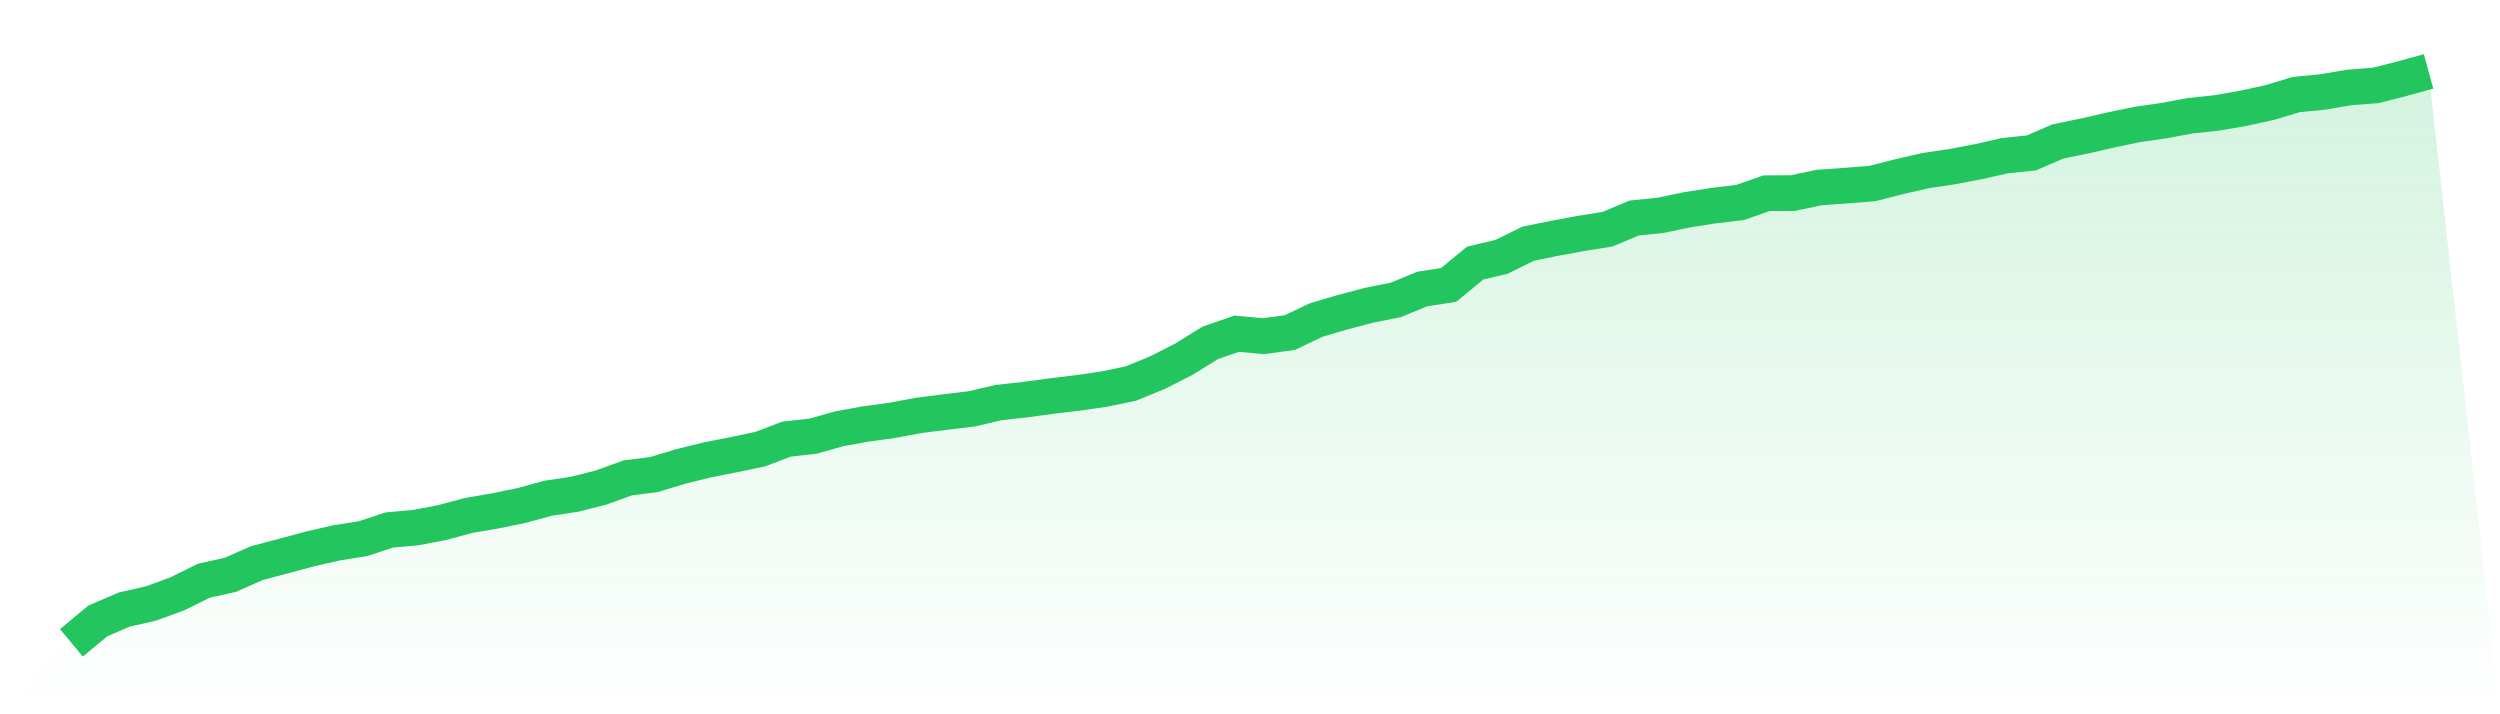 <svg viewBox="0 0 140 40" xmlns="http://www.w3.org/2000/svg">
<defs>
<linearGradient id="gradient" x1="0" x2="0" y1="0" y2="1">
<stop offset="0%" stop-color="#22c55e" stop-opacity="0.2"/>
<stop offset="100%" stop-color="#22c55e" stop-opacity="0"/>
</linearGradient>
</defs>
<path d="M4,36 L4,36 L5.483,34.767 L6.966,34.132 L8.449,33.796 L9.933,33.254 L11.416,32.52 L12.899,32.188 L14.382,31.535 L15.865,31.142 L17.348,30.743 L18.831,30.403 L20.315,30.168 L21.798,29.68 L23.281,29.547 L24.764,29.263 L26.247,28.864 L27.73,28.611 L29.213,28.305 L30.697,27.9 L32.18,27.677 L33.663,27.301 L35.146,26.764 L36.629,26.572 L38.112,26.124 L39.596,25.757 L41.079,25.464 L42.562,25.154 L44.045,24.591 L45.528,24.425 L47.011,24.009 L48.494,23.74 L49.978,23.538 L51.461,23.26 L52.944,23.071 L54.427,22.894 L55.91,22.546 L57.393,22.38 L58.876,22.182 L60.36,22.003 L61.843,21.789 L63.326,21.479 L64.809,20.87 L66.292,20.118 L67.775,19.198 L69.258,18.687 L70.742,18.826 L72.225,18.627 L73.708,17.919 L75.191,17.482 L76.674,17.093 L78.157,16.797 L79.64,16.186 L81.124,15.954 L82.607,14.734 L84.09,14.381 L85.573,13.649 L87.056,13.345 L88.539,13.072 L90.022,12.835 L91.506,12.21 L92.989,12.058 L94.472,11.748 L95.955,11.516 L97.438,11.34 L98.921,10.821 L100.404,10.812 L101.888,10.499 L103.371,10.396 L104.854,10.276 L106.337,9.898 L107.82,9.557 L109.303,9.335 L110.787,9.054 L112.27,8.717 L113.753,8.564 L115.236,7.922 L116.719,7.618 L118.202,7.279 L119.685,6.971 L121.169,6.757 L122.652,6.481 L124.135,6.324 L125.618,6.067 L127.101,5.742 L128.584,5.296 L130.067,5.151 L131.551,4.897 L133.034,4.785 L134.517,4.406 L136,4 L140,40 L0,40 z" fill="url(#gradient)"/>
<path d="M4,36 L4,36 L5.483,34.767 L6.966,34.132 L8.449,33.796 L9.933,33.254 L11.416,32.52 L12.899,32.188 L14.382,31.535 L15.865,31.142 L17.348,30.743 L18.831,30.403 L20.315,30.168 L21.798,29.68 L23.281,29.547 L24.764,29.263 L26.247,28.864 L27.73,28.611 L29.213,28.305 L30.697,27.9 L32.18,27.677 L33.663,27.301 L35.146,26.764 L36.629,26.572 L38.112,26.124 L39.596,25.757 L41.079,25.464 L42.562,25.154 L44.045,24.591 L45.528,24.425 L47.011,24.009 L48.494,23.74 L49.978,23.538 L51.461,23.26 L52.944,23.071 L54.427,22.894 L55.91,22.546 L57.393,22.38 L58.876,22.182 L60.36,22.003 L61.843,21.789 L63.326,21.479 L64.809,20.87 L66.292,20.118 L67.775,19.198 L69.258,18.687 L70.742,18.826 L72.225,18.627 L73.708,17.919 L75.191,17.482 L76.674,17.093 L78.157,16.797 L79.64,16.186 L81.124,15.954 L82.607,14.734 L84.09,14.381 L85.573,13.649 L87.056,13.345 L88.539,13.072 L90.022,12.835 L91.506,12.21 L92.989,12.058 L94.472,11.748 L95.955,11.516 L97.438,11.34 L98.921,10.821 L100.404,10.812 L101.888,10.499 L103.371,10.396 L104.854,10.276 L106.337,9.898 L107.82,9.557 L109.303,9.335 L110.787,9.054 L112.27,8.717 L113.753,8.564 L115.236,7.922 L116.719,7.618 L118.202,7.279 L119.685,6.971 L121.169,6.757 L122.652,6.481 L124.135,6.324 L125.618,6.067 L127.101,5.742 L128.584,5.296 L130.067,5.151 L131.551,4.897 L133.034,4.785 L134.517,4.406 L136,4" fill="none" stroke="#22c55e" stroke-width="2"/>
</svg>